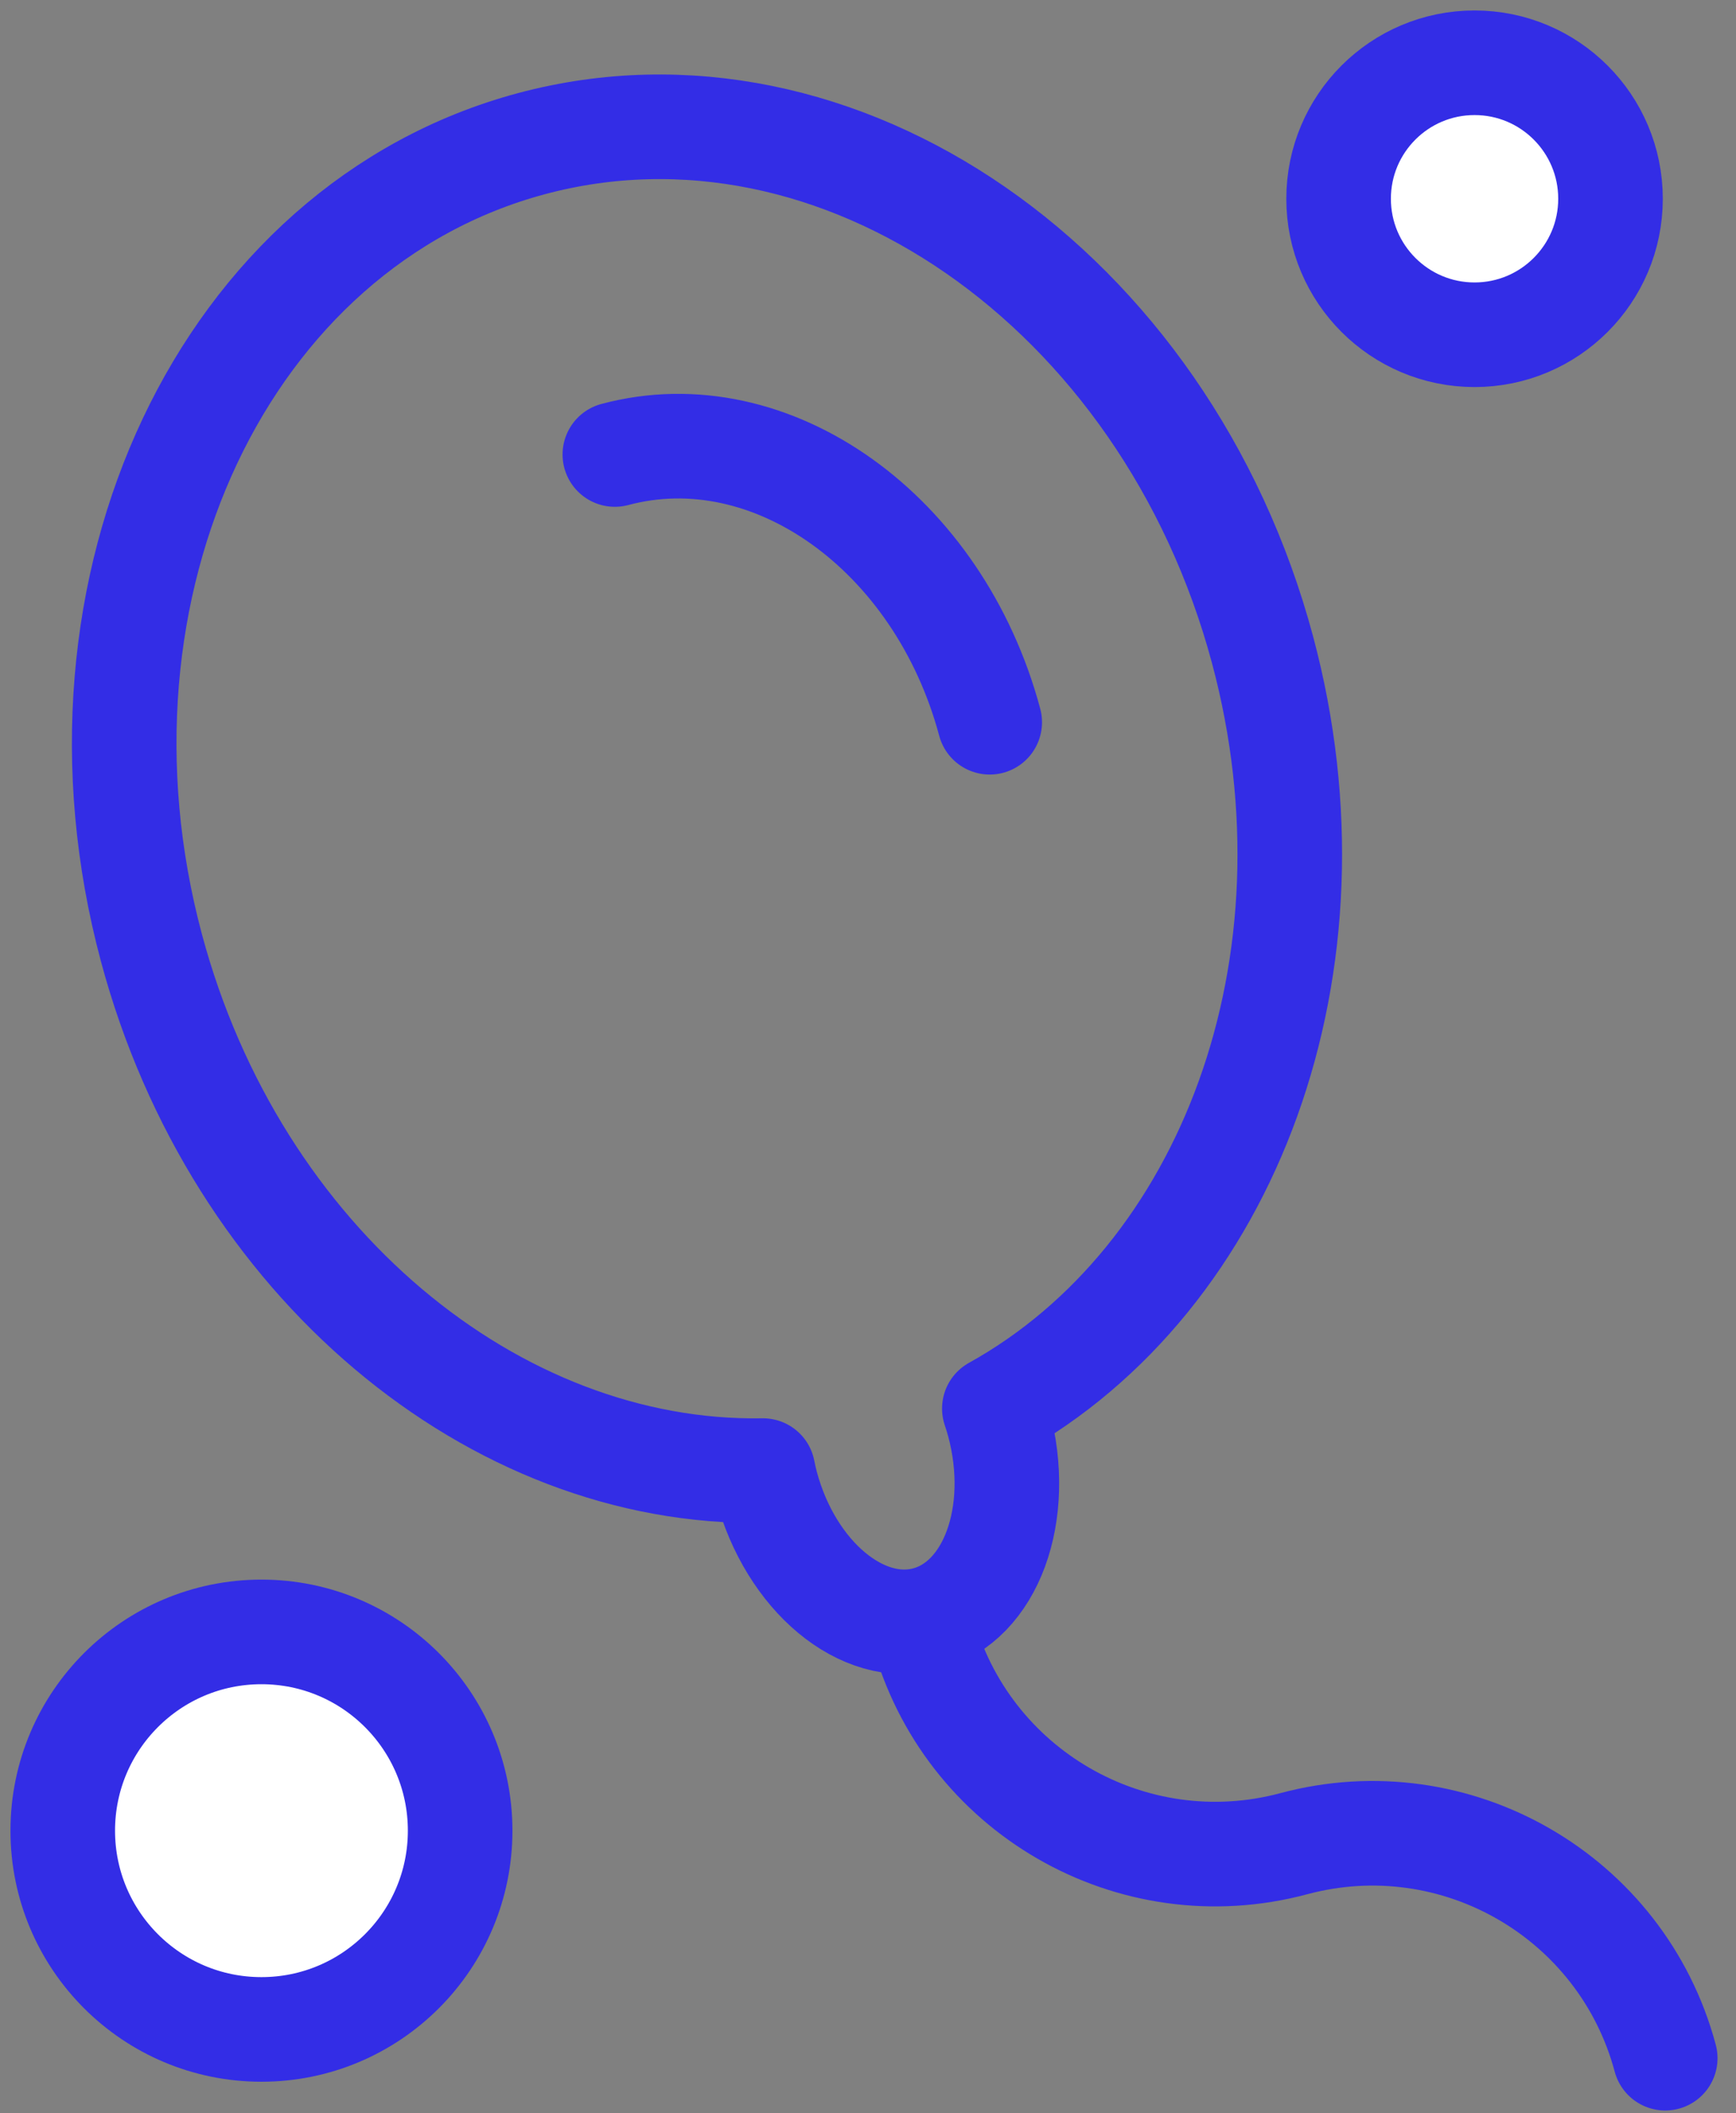 <?xml version="1.0" encoding="UTF-8"?>
<svg width="83px" height="101px" viewBox="0 0 83 101" version="1.1" xmlns="http://www.w3.org/2000/svg" xmlns:xlink="http://www.w3.org/1999/xlink">
    <rect x="0" y="0" width="83" height="101" fill="#808080" stroke="none"/>
    <!-- Generator: Sketch 52.5 (67469) - http://www.bohemiancoding.com/sketch -->
    <title>Ilutsrações / Confiança</title>
    <desc>Created with Sketch.</desc>
    <g id="Agendor-site" stroke="none" stroke-width="1" fill="none" fill-rule="evenodd" stroke-linecap="round" stroke-linejoin="round">
        <g id="XL---Agendor-/-Home" transform="translate(-1217, -2925)" stroke="#332DE6">
            <g id="Vendedor" transform="translate(-14, 2406)">
                <g id="Icones" transform="translate(0, 351)">
                    <g id="Group-5" transform="translate(299, 167)">
                        <g id="Ilustrações-/-Relações" transform="translate(927, 0)">
                            <g id="Group-7" stroke-width="1" transform="translate(43.858, 57.122) rotate(-15) translate(-43.858, -57.122) translate(15.358, 5.622)">
                                <path d="M28.264,15.825 C35.997,15.825 42.264,23.435 42.264,32.825" id="Stroke-1" stroke-width="5"></path>
                                <path d="M55.76,32.86 C55.76,14.956 43.447,0.442 28.26,0.442 C13.072,0.442 0.76,14.956 0.76,32.86 C0.76,48.448 10.095,61.462 22.533,64.569 C22.518,64.804 22.507,65.043 22.507,65.284 C22.507,69.791 25.083,73.442 28.26,73.442 C31.438,73.442 34.012,69.791 34.012,65.284 C34.012,65.043 34.002,64.804 33.987,64.569 C46.426,61.462 55.76,48.448 55.76,32.86 Z" id="Stroke-3" stroke-width="5"></path>
                                <path d="M56.934,102.862 C56.934,94.854 50.443,88.363 42.434,88.363 C34.426,88.363 27.934,81.871 27.934,73.862" id="Stroke-5" stroke-width="5"></path>
                            </g>
                            <circle id="Oval" stroke-width="5" fill="#FFFFFF" cx="75.5" cy="10.5" r="6.5"></circle>
                            <circle id="Oval-Copy" stroke-width="5" fill="#FFFFFF" cx="17.5" cy="88.5" r="9.5"></circle>
                        </g>
                    </g>
                </g>
            </g>
        </g>
    </g>
</svg>